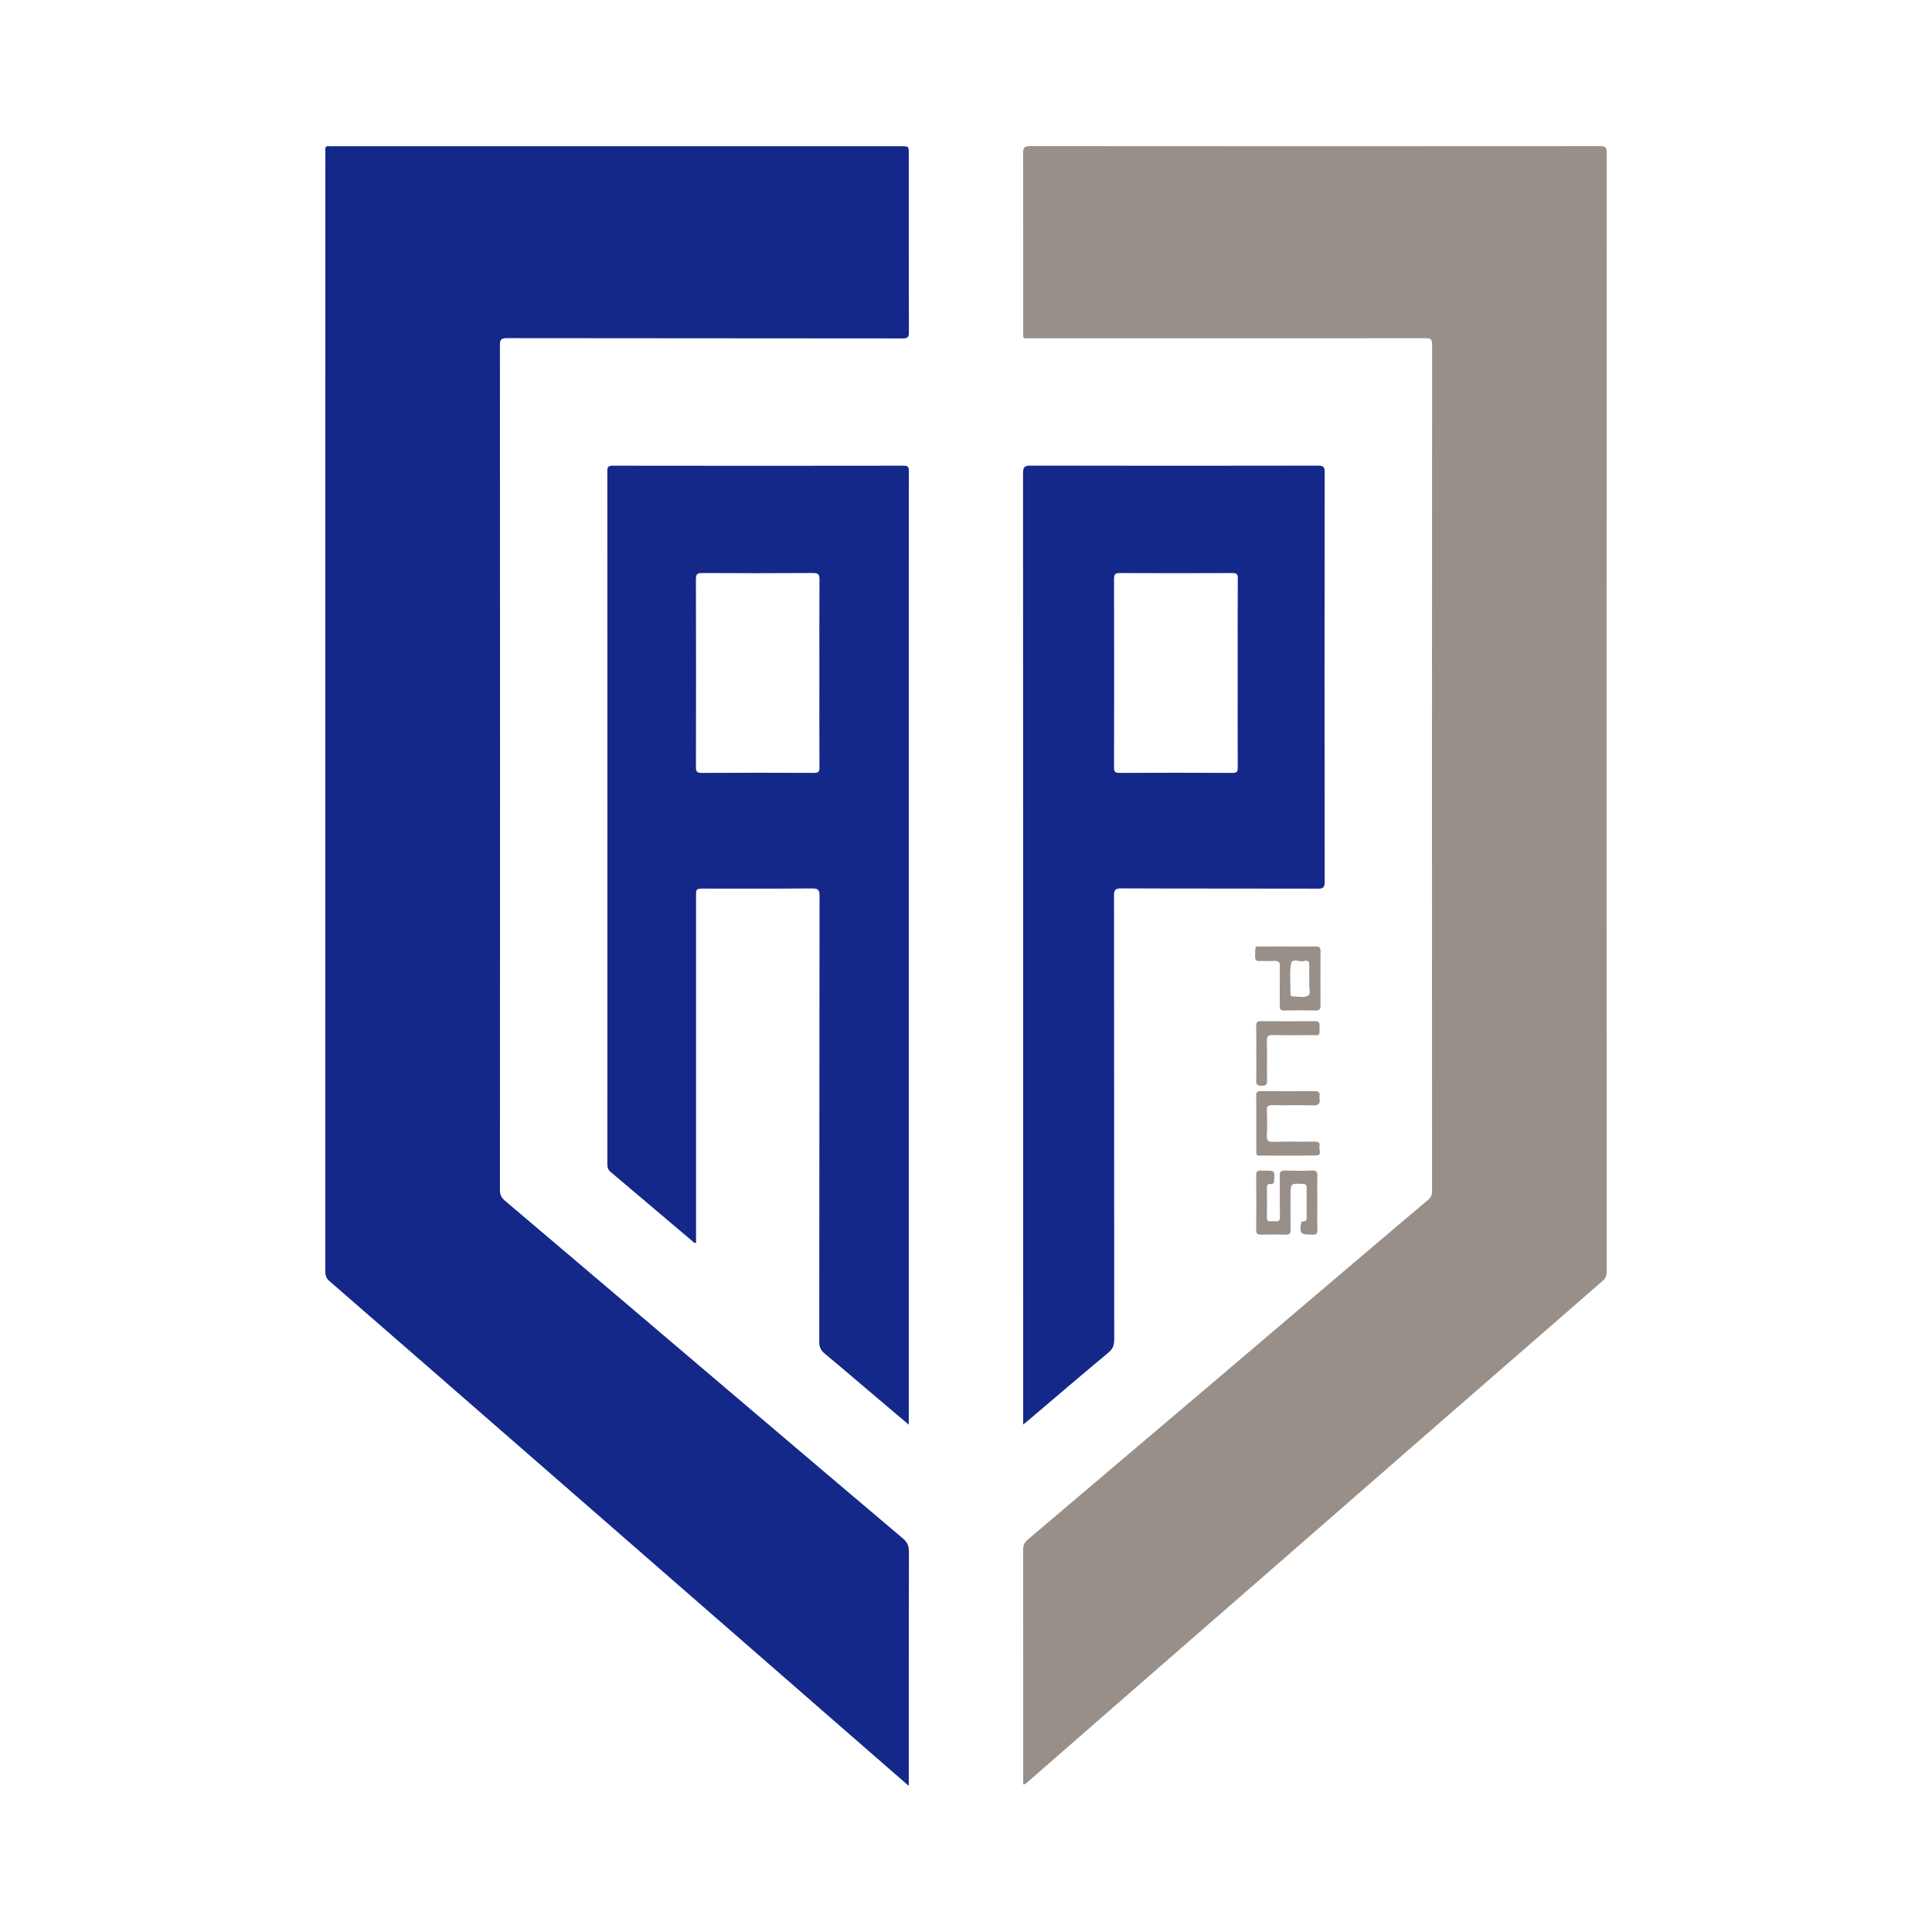 <?xml version="1.0" encoding="utf-8"?>
<!-- Generator: Adobe Illustrator 24.0.1, SVG Export Plug-In . SVG Version: 6.00 Build 0)  -->
<svg version="1.1" id="Layer_1" xmlns="http://www.w3.org/2000/svg" xmlns:xlink="http://www.w3.org/1999/xlink" x="0px" y="0px"
	 viewBox="0 0 900 900" style="enable-background:new 0 0 900 900;" xml:space="preserve">
<style type="text/css">
	.st0{fill:#14288A;}
	.st1{fill:#988F88;}
</style>
<g>
	<path class="st0" d="M423.34,831.94c-8.43-7.34-16.3-14.18-24.16-21.04c-51.77-45.13-103.55-90.27-155.32-135.41
		c-30.14-26.27-60.27-52.54-90.45-78.76c-1.57-1.36-1.88-2.81-1.88-4.72c0.03-171.39,0.03-342.78,0.03-514.17
		c0-2.64,0.07-5.28-0.03-7.91c-0.05-1.41,0.36-2.03,1.81-1.82c0.53,0.08,1.09,0.01,1.63,0.01c88.29,0,176.57,0,264.86,0
		c3.51,0,3.51,0,3.51,3.64c0,27.64-0.03,55.28,0.06,82.92c0.01,2.35-0.5,2.98-2.93,2.97c-61.46-0.08-122.93-0.04-184.39-0.13
		c-2.71,0-3.2,0.74-3.2,3.29c0.07,131.2,0.07,262.4,0.01,393.61c0,2.23,0.74,3.57,2.42,4.99c36.95,31.3,73.84,62.68,110.75,94.04
		c24.79,21.06,49.57,42.14,74.43,63.12c2.06,1.74,2.92,3.44,2.92,6.16c-0.1,35.19-0.06,70.37-0.06,105.56
		C423.34,829.28,423.34,830.26,423.34,831.94z"/>
	<path class="st1" d="M476.65,831.24c0-1.06,0-1.96,0-2.86c0-35.46,0.02-70.92-0.05-106.37c0-2.13,0.66-3.52,2.24-4.86
		c27.11-22.95,54.2-45.93,81.28-68.93c23.61-20.05,47.2-40.14,70.81-60.2c11.42-9.71,22.85-19.41,34.32-29.06
		c1.29-1.09,1.85-2.2,1.85-3.93c-0.04-131.56-0.05-263.12,0.03-394.67c0-2.76-1.15-2.79-3.21-2.79
		c-61.28,0.03-122.56,0.03-183.84,0.02c-3.87,0-3.42,0.46-3.43-3.54c-0.01-27.55,0.03-55.1-0.06-82.64
		c-0.01-2.52,0.46-3.35,3.21-3.35c88.55,0.08,177.11,0.08,265.66,0.01c2.37,0,3.01,0.53,3.01,2.97
		c-0.06,173.83-0.06,347.67-0.02,521.5c0,1.83-0.59,3.03-1.92,4.19c-26.13,22.7-52.24,45.43-78.33,68.17
		c-20.55,17.91-41.06,35.84-61.61,53.75c-23.49,20.48-47,40.93-70.48,61.4c-19.04,16.6-38.06,33.21-57.09,49.81
		C478.43,830.38,477.99,831.15,476.65,831.24z"/>
	<path class="st0" d="M423.34,663.67c-7.11-6.02-13.75-11.63-20.38-17.25c-6.24-5.29-12.43-10.63-18.74-15.83
		c-1.81-1.5-2.59-3.05-2.58-5.49c0.08-69.28,0.04-138.56,0.13-207.83c0-2.76-0.65-3.42-3.4-3.4c-16.73,0.14-33.46,0.07-50.18,0.07
		c-3.94,0-3.94,0-3.94,3.81c0,52.73,0,105.46,0,158.19c0,0.98,0,1.97,0,3.02c-1.02,0.2-1.4-0.55-1.9-0.96
		c-12.63-10.68-25.23-21.39-37.87-32.04c-1.16-0.97-1.55-2-1.55-3.49c0.03-107.64,0.03-215.29-0.01-322.93c0-1.94,0.35-2.6,2.48-2.6
		c45.18,0.07,90.37,0.07,135.55,0c2.22,0,2.43,0.78,2.43,2.65c-0.05,32.37-0.04,64.73-0.04,97.1c0,114.37,0,228.74,0,343.11
		C423.34,660.86,423.34,661.95,423.34,663.67z M381.7,313.64c0-14.54-0.05-29.08,0.05-43.62c0.02-2.28-0.39-3.1-2.92-3.09
		c-17.26,0.12-34.53,0.11-51.8,0.01c-2.3-0.01-2.84,0.64-2.84,2.88c0.08,29.17,0.07,58.34,0.01,87.51c0,2.05,0.42,2.74,2.63,2.72
		c17.45-0.1,34.89-0.09,52.34-0.01c2.01,0.01,2.59-0.44,2.57-2.52C381.65,342.9,381.7,328.27,381.7,313.64z"/>
	<path class="st0" d="M476.63,663.61c0-1.55,0-2.54,0-3.54c0-146.55,0.01-293.09-0.06-439.64c0-2.8,0.65-3.53,3.5-3.53
		c44.64,0.1,89.27,0.09,133.91,0.01c2.47,0,3.11,0.59,3.1,3.09c-0.07,63.64-0.08,127.27,0,190.91c0,2.58-0.76,3.07-3.17,3.06
		c-30.55-0.08-61.09,0-91.64-0.13c-2.89-0.01-3.32,0.86-3.32,3.47c0.07,68.91,0.04,137.82,0.1,206.73c0,2.55-0.6,4.3-2.67,6.02
		c-12.64,10.52-25.13,21.22-37.67,31.86C478.19,662.38,477.63,662.8,476.63,663.61z M576.56,313.63c0-14.72-0.05-29.45,0.05-44.17
		c0.01-2.1-0.59-2.52-2.58-2.51c-17.45,0.08-34.9,0.08-52.35,0c-2.15-0.01-2.72,0.58-2.72,2.72c0.07,29.26,0.07,58.53,0,87.79
		c0,1.95,0.36,2.6,2.49,2.59c17.54-0.1,35.08-0.09,52.62,0c2.04,0.01,2.54-0.49,2.52-2.53C576.51,342.9,576.56,328.26,576.56,313.63
		z"/>
	<path class="st1" d="M613.66,560.35c0,4.09-0.12,8.19,0.05,12.27c0.09,2.12-0.66,2.82-2.64,2.51c-0.27-0.04-0.54-0.01-0.82-0.01
		c-4.24,0-5-0.92-4.16-5.07c0.09-0.45,0.1-1.05,0.64-1.05c2.56,0.02,1.92-1.84,1.93-3.25c0.04-4.09-0.02-8.18,0.03-12.27
		c0.02-1.36-0.37-1.89-1.83-1.96c-5.69-0.27-5.68-0.33-5.68,5.45c0,5.27-0.06,10.55,0.03,15.82c0.03,1.74-0.45,2.42-2.29,2.36
		c-3.81-0.12-7.64-0.09-11.45-0.01c-1.54,0.03-2.3-0.29-2.29-2.07c0.08-8.54,0.07-17.09,0-25.64c-0.01-1.71,0.61-2.3,2.22-2.12
		c0.63,0.07,1.27,0.01,1.91,0.01c4.51,0,4.47,0,4.25,4.44c-0.06,1.2-0.31,1.95-1.67,1.79c-1.6-0.19-1.72,0.78-1.71,2.02
		c0.04,4.45,0.11,8.91-0.02,13.36c-0.08,2.78,1.85,1.85,3.17,1.91c1.32,0.06,2.96,0.61,2.91-1.9c-0.12-6.36,0.04-12.73-0.09-19.09
		c-0.04-2.07,0.58-2.66,2.61-2.58c4.09,0.15,8.19,0.18,12.27-0.01c2.27-0.1,2.74,0.75,2.67,2.8
		C613.56,552.16,613.66,556.26,613.66,560.35z"/>
	<path class="st1" d="M599.85,440.92c4.36,0,8.72,0.05,13.07-0.03c1.64-0.03,2.24,0.53,2.23,2.2c-0.06,8.44-0.06,16.89,0,25.33
		c0.01,1.8-0.63,2.34-2.4,2.3c-4.81-0.1-9.62-0.1-14.44,0c-1.68,0.03-2.18-0.5-2.16-2.17c0.08-6.08-0.07-12.17,0.09-18.25
		c0.06-2.23-0.72-2.82-2.79-2.67c-2.17,0.16-4.36-0.04-6.53,0.06c-1.59,0.08-2.28-0.35-2.23-2.1c0.17-5.74-0.6-4.57,4.52-4.67
		C592.77,440.86,596.31,440.92,599.85,440.92z M609.9,455.92c0-2.18-0.05-4.35,0.01-6.52c0.07-2.35-1.73-1.91-2.83-1.65
		c-1.97,0.47-5.3-1.85-5.76,1.62c-0.58,4.36-0.14,8.86-0.14,13.3c0,0.76,0.05,1.53,1.08,1.5c2.43-0.06,5.21,0.84,7.16-0.4
		c1.36-0.86,0.32-3.55,0.47-5.41C609.96,457.56,609.91,456.74,609.9,455.92z"/>
	<path class="st1" d="M585.22,523.13c0-4.27,0.05-8.54-0.03-12.81c-0.03-1.55,0.51-2.03,2.04-2.02c8.45,0.06,16.89,0.07,25.34-0.01
		c1.7-0.01,2.33,0.57,2.12,2.2c-0.05,0.36-0.06,0.73,0,1.09c0.43,2.54-0.44,3.46-3.18,3.36c-6.26-0.22-12.53,0.02-18.8-0.12
		c-2.07-0.05-2.64,0.58-2.56,2.6c0.16,3.81,0.18,7.63,0,11.44c-0.11,2.3,0.39,3.14,2.93,3.06c6.44-0.21,12.9-0.01,19.34-0.11
		c1.8-0.03,2.67,0.57,2.22,2.29c-0.37,1.42,1.41,4.06-1.39,4.13c-8.9,0.23-17.8,0.08-26.7,0.08c-1.61,0-1.32-1.18-1.32-2.12
		C585.21,531.85,585.22,527.49,585.22,523.13z"/>
	<path class="st1" d="M585.22,490.6c0-4.18,0.07-8.35-0.03-12.53c-0.04-1.71,0.38-2.4,2.25-2.38c8.35,0.09,16.7,0.09,25.05,0
		c1.89-0.02,2.28,0.7,2.23,2.39c-0.14,4.97,0.43,4.07-3.97,4.11c-5.9,0.05-11.8,0.11-17.7-0.04c-2.2-0.06-2.97,0.45-2.9,2.79
		c0.17,6.17-0.03,12.35,0.1,18.52c0.05,2.08-0.83,2.31-2.56,2.33c-1.82,0.02-2.58-0.41-2.51-2.4
		C585.32,499.13,585.22,494.86,585.22,490.6z"/>
</g>
</svg>
